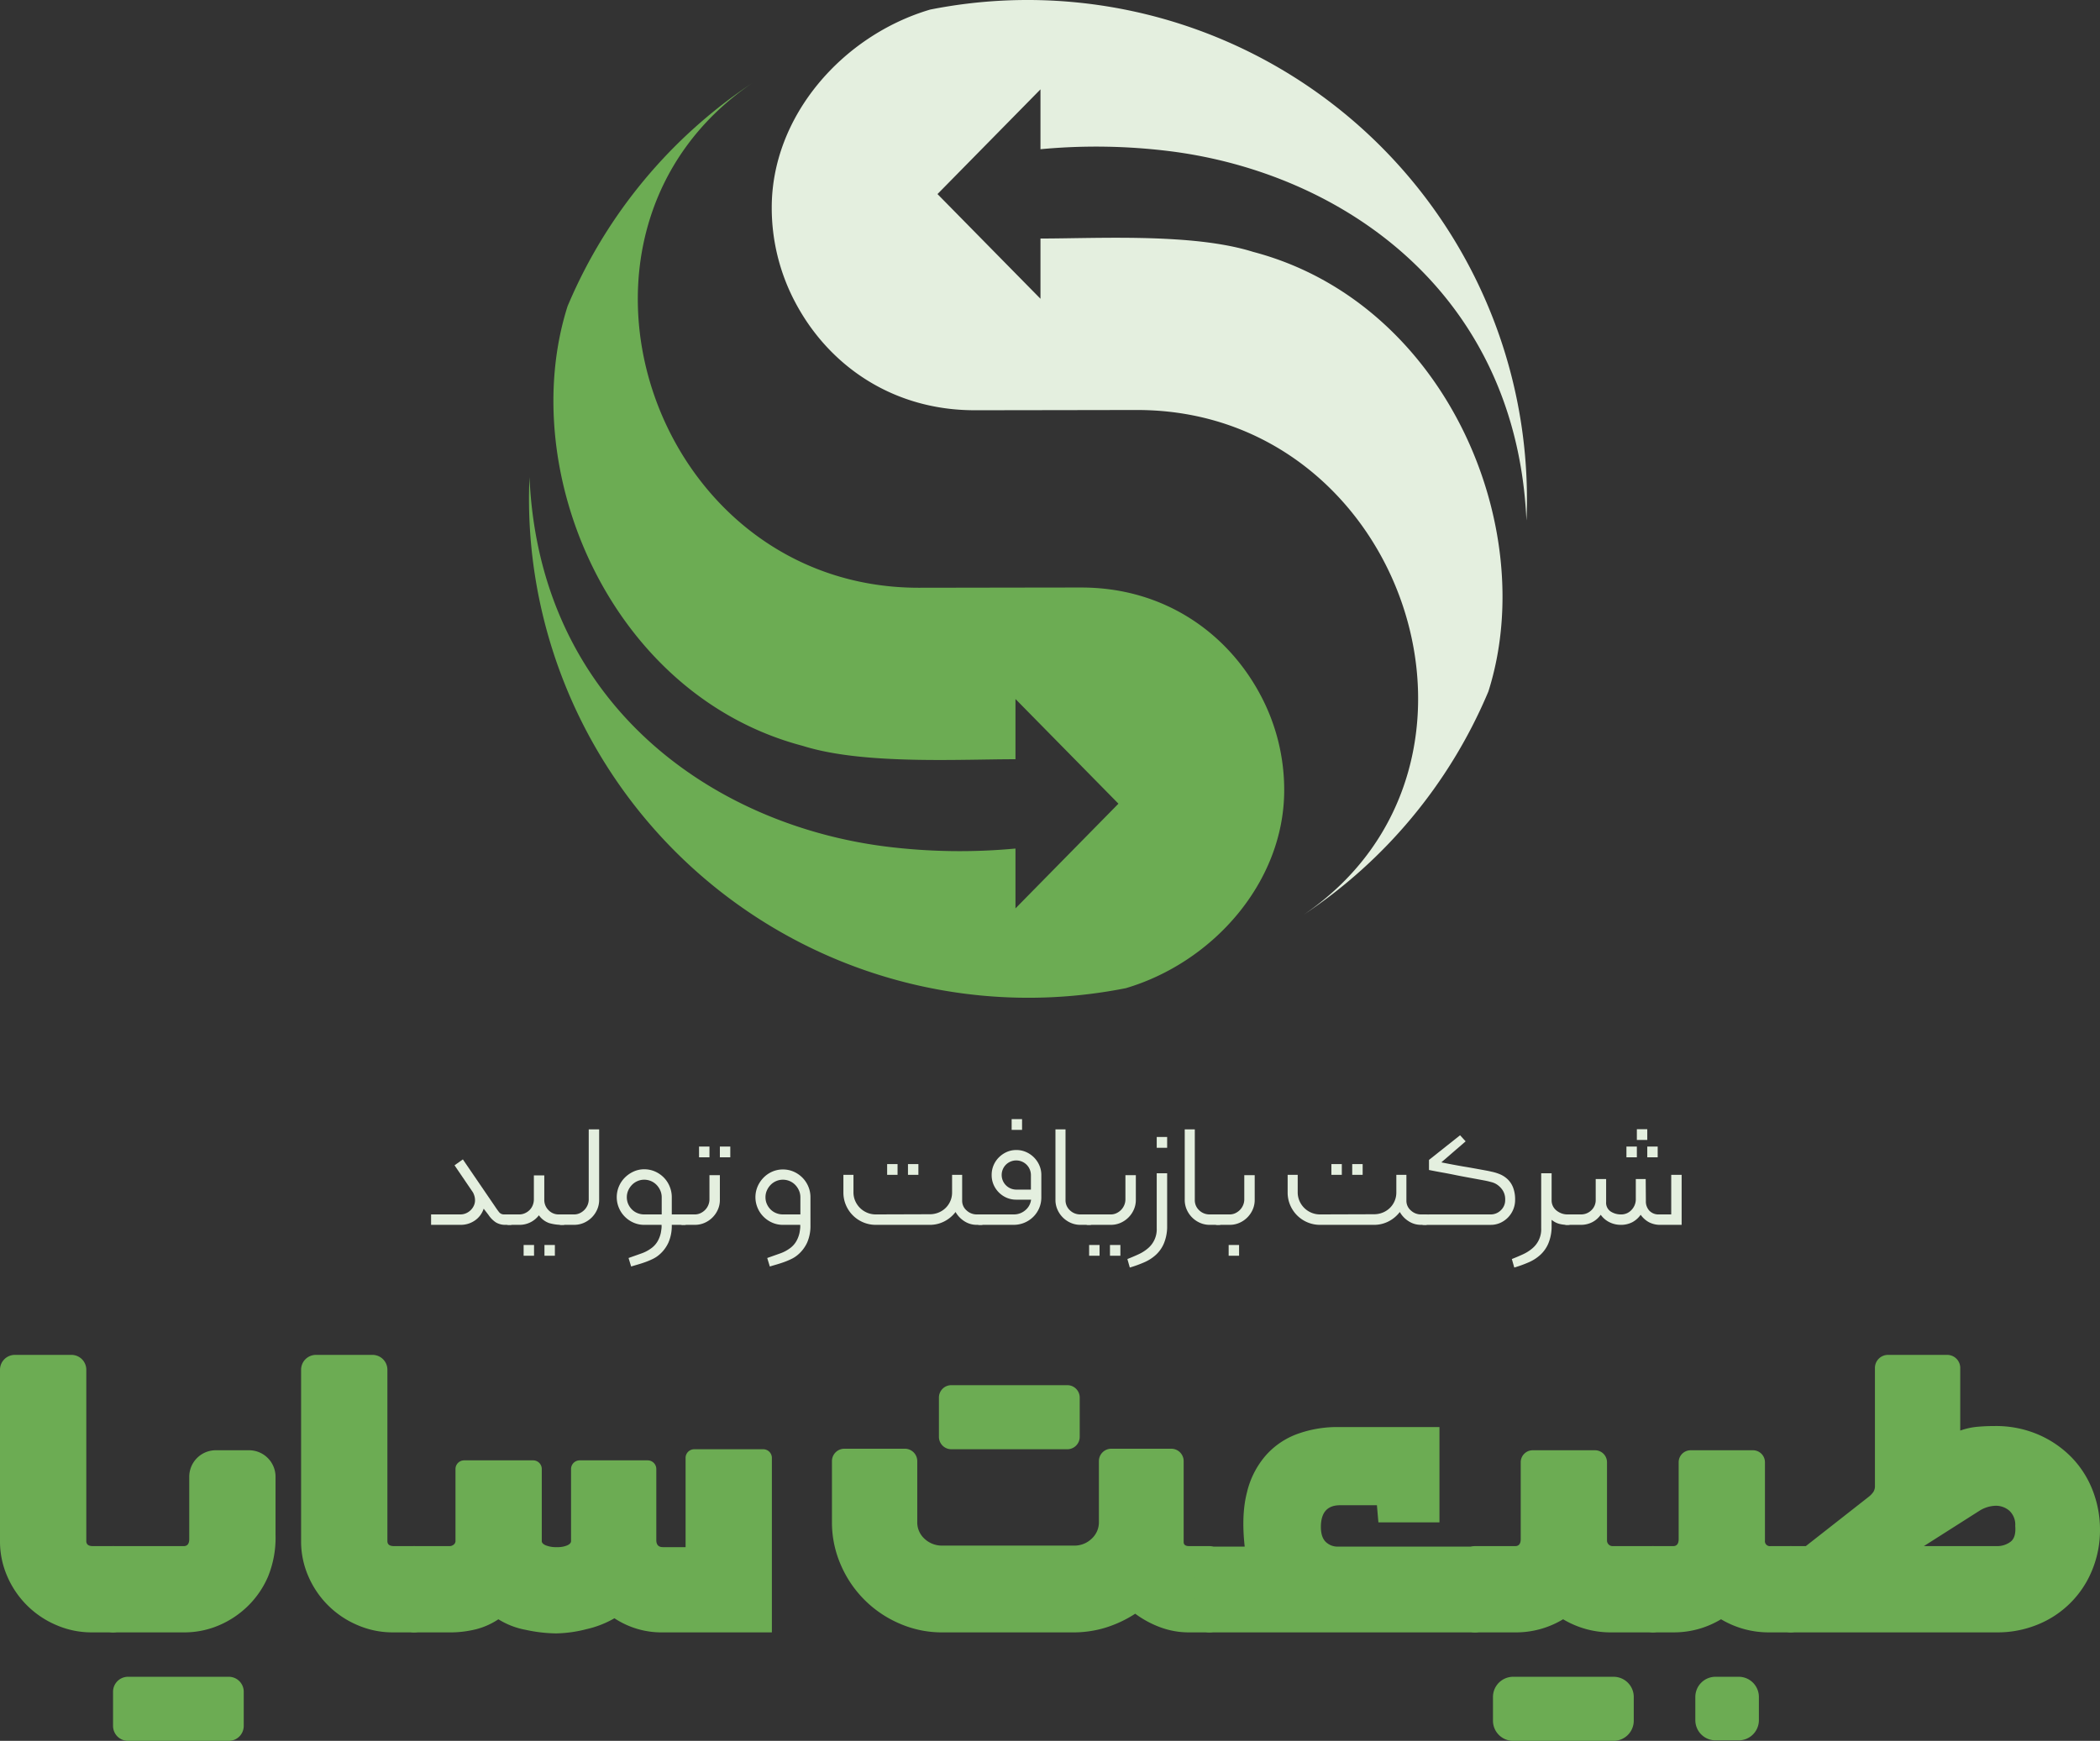 <svg xmlns="http://www.w3.org/2000/svg" viewBox="0 0 759.229 629.5"><rect x="0" y="0" width="759.229" height="629.5" fill="#333333" stroke="none"/><path d="M40.871,559.08c1.942,0,3.314,1.434,4.1,4.285a43.6,43.6,0,0,1,1.193,11.224,51.38,51.38,0,0,1-1.015,11.4q-.988,4.289-4.276,4.285H33.21a31.974,31.974,0,0,1-12.864-2.646,33.51,33.51,0,0,1-17.709-17.6A31.418,31.418,0,0,1,0,557.254V495.3a5.367,5.367,0,0,1,5.366-5.367H25.83A5.367,5.367,0,0,1,31.2,495.3v61.953c0,1.22.784,1.826,2.369,1.826Z" fill="#6cac53"/><path d="M66.42,559.08c1.336,0,2-.846,2-2.557V534.015a9.6,9.6,0,0,1,9.6-9.6h12a9.6,9.6,0,0,1,9.6,9.6v21.041a37.4,37.4,0,0,1-2.733,15.093,33.377,33.377,0,0,1-7.031,10.364,33.92,33.92,0,0,1-10.476,7.118,31.9,31.9,0,0,1-12.952,2.646H40.871c-2.191,0-3.617-1.426-4.294-4.285a52.647,52.647,0,0,1-1-11.4,42.812,42.812,0,0,1,1.194-11.224c.784-2.851,2.156-4.285,4.1-4.285ZM40.871,624.092V611.737a5.407,5.407,0,0,1,5.407-5.408H82.713a5.407,5.407,0,0,1,5.407,5.408v12.355a5.408,5.408,0,0,1-5.407,5.408H46.278A5.408,5.408,0,0,1,40.871,624.092Z" fill="#6cac53"/><path d="M149.728,559.08c1.942,0,3.314,1.434,4.1,4.285a43.6,43.6,0,0,1,1.194,11.224,51.372,51.372,0,0,1-1.016,11.4q-.988,4.289-4.276,4.285h-7.661a31.97,31.97,0,0,1-12.863-2.646,33.516,33.516,0,0,1-17.71-17.6,31.418,31.418,0,0,1-2.637-12.774V495.3a5.367,5.367,0,0,1,5.367-5.367h20.463a5.367,5.367,0,0,1,5.367,5.367v61.953c0,1.22.784,1.826,2.369,1.826Z" fill="#6cac53"/><path d="M149.71,590.277c-2.191,0-3.616-1.426-4.293-4.285a52.584,52.584,0,0,1-1-11.4,42.812,42.812,0,0,1,1.194-11.224c.784-2.851,2.155-4.285,4.1-4.285h12.775a2.311,2.311,0,0,0,1.55-.552,1.617,1.617,0,0,0,.641-1.274V531.2a3.133,3.133,0,0,1,3.134-3.133h24.929a3.133,3.133,0,0,1,3.134,3.133v26.059c0,.614.481,1.131,1.461,1.55a10.122,10.122,0,0,0,4.008.641,8.956,8.956,0,0,0,3.742-.641c.909-.419,1.372-.936,1.372-1.55V531.2a3.133,3.133,0,0,1,3.133-3.133h24.556a3.133,3.133,0,0,1,3.133,3.133v25.694c0,1.71.8,2.556,2.37,2.556h8.213V527.186A3.134,3.134,0,0,1,251,524.053h24.929a3.134,3.134,0,0,1,3.134,3.133v63.091h-39.41a30.9,30.9,0,0,1-17.514-5.105,35.614,35.614,0,0,1-10.03,3.92,46.4,46.4,0,0,1-11.136,1.55,54.21,54.21,0,0,1-10.85-1.274,28.278,28.278,0,0,1-9.941-3.831,26.094,26.094,0,0,1-8.214,3.644,38.992,38.992,0,0,1-9.478,1.1Z" fill="#6cac53"/><path d="M429.945,590.277a29.656,29.656,0,0,1-10.4-1.827,36.368,36.368,0,0,1-9.122-4.926,42.853,42.853,0,0,1-11.263,5.2,39.94,39.94,0,0,1-11.516,1.554h-46.9a38.237,38.237,0,0,1-15.518-3.19,40.343,40.343,0,0,1-21.255-21.255,38.415,38.415,0,0,1-3.189-15.509V528.347a4.481,4.481,0,0,1,4.481-4.481h21.878a4.481,4.481,0,0,1,4.481,4.481v21.976a8,8,0,0,0,2.637,6.111,9.165,9.165,0,0,0,6.485,2.459h47.606a8.9,8.9,0,0,0,6.289-2.459,8.014,8.014,0,0,0,2.655-6.111V528.347a4.481,4.481,0,0,1,4.481-4.481h21.682a4.481,4.481,0,0,1,4.481,4.481v29.272c0,.98.677,1.461,2.013,1.461h7.305c1.942,0,3.3,1.434,4.1,4.285a43.7,43.7,0,0,1,1.176,11.224,51.529,51.529,0,0,1-1,11.4c-.659,2.859-2.1,4.285-4.276,4.285Zm-90.489-70.705V505.364a4.481,4.481,0,0,1,4.481-4.481h41.939a4.481,4.481,0,0,1,4.481,4.481v14.208a4.481,4.481,0,0,1-4.481,4.481H343.937A4.481,4.481,0,0,1,339.456,519.572Z" fill="#6cac53"/><path d="M437.232,559.258h12.775q-1.284-11.492.819-19.607a31.284,31.284,0,0,1,6.842-13.407,28.028,28.028,0,0,1,11.491-7.759,42.313,42.313,0,0,1,14.592-2.458h36.666V550.5H498.343l-.535-6.2H484.482q-6.923,0-6.931,7.848c0,2.432.57,4.223,1.728,5.381a6.056,6.056,0,0,0,4.472,1.728H533.37c1.96,0,3.314,1.408,4.115,4.2a42.673,42.673,0,0,1,1.176,11.135,51.538,51.538,0,0,1-1,11.4c-.66,2.859-2.1,4.285-4.294,4.285H437.232c-2.191,0-3.616-1.426-4.293-4.285a52.584,52.584,0,0,1-1-11.4,42.861,42.861,0,0,1,1.193-11.224C433.918,560.514,435.29,559.142,437.232,559.258Z" fill="#6cac53"/><path d="M533.192,590.277c-2.192,0-3.617-1.426-4.294-4.285a52.647,52.647,0,0,1-1-11.4,42.812,42.812,0,0,1,1.194-11.224c.784-2.851,2.156-4.285,4.1-4.285h14.591c1.337,0,2.014-.846,2.014-2.557V528.76a4.341,4.341,0,0,1,4.341-4.342h22.513a4.342,4.342,0,0,1,4.342,4.342v28.307a2.013,2.013,0,0,0,2.013,2.013H597.6c1.942,0,3.314,1.434,4.1,4.285a43.6,43.6,0,0,1,1.194,11.224,51.372,51.372,0,0,1-1.016,11.4q-.988,4.289-4.276,4.285H582.81a33.5,33.5,0,0,1-17.691-4.74,32.882,32.882,0,0,1-17.336,4.74Zm6.574,31.921v-8.567a7.3,7.3,0,0,1,7.3-7.3h36.3a7.3,7.3,0,0,1,7.3,7.3V622.2a7.3,7.3,0,0,1-7.3,7.3h-36.3A7.3,7.3,0,0,1,539.766,622.2Z" fill="#6cac53"/><path d="M597.6,590.277c-2.191,0-3.617-1.426-4.294-4.285a52.656,52.656,0,0,1-1-11.4,42.861,42.861,0,0,1,1.193-11.224c.784-2.851,2.156-4.285,4.1-4.285H604.9c1.336,0,2-.846,2-2.557V528.76a4.342,4.342,0,0,1,4.342-4.342h22.513a4.342,4.342,0,0,1,4.342,4.342v28.316a1.778,1.778,0,0,0,2.013,2h7.305c1.942,0,3.3,1.434,4.1,4.285a43.7,43.7,0,0,1,1.176,11.224,51.529,51.529,0,0,1-1,11.4c-.659,2.859-2.1,4.285-4.276,4.285H639.93a33.572,33.572,0,0,1-17.71-4.74,32.815,32.815,0,0,1-17.317,4.74Zm22.624,16.052h8.38a7.3,7.3,0,0,1,7.3,7.3v8.389a7.3,7.3,0,0,1-7.3,7.3h-8.38a7.3,7.3,0,0,1-7.3-7.3v-8.389A7.3,7.3,0,0,1,620.222,606.329Z" fill="#6cac53"/><path d="M759.229,553.058a38.019,38.019,0,0,1-2.833,14.69,35.587,35.587,0,0,1-19.7,19.7,38.121,38.121,0,0,1-14.681,2.824H647.4c-2.191,0-3.617-1.426-4.294-4.285a52.656,52.656,0,0,1-1-11.4,42.861,42.861,0,0,1,1.193-11.224c.784-2.851,2.156-4.285,4.1-4.285h5.47l22.8-17.879a8.066,8.066,0,0,0,1.639-1.737,3.98,3.98,0,0,0,.552-2.28V494.646a4.712,4.712,0,0,1,4.712-4.712H703.99a4.712,4.712,0,0,1,4.712,4.712V517.3a25.433,25.433,0,0,1,6.2-1.371q3.1-.269,6.2-.268a38.8,38.8,0,0,1,16.052,3.189,37.539,37.539,0,0,1,12.044,8.392,35.648,35.648,0,0,1,7.483,11.955A39.067,39.067,0,0,1,759.229,553.058Zm-30.644-1.274a6.912,6.912,0,0,0-2.1-5.478,7.413,7.413,0,0,0-5.024-1.818,11.612,11.612,0,0,0-5.826,1.818L695.553,559.08H722.01a7.949,7.949,0,0,0,4.846-1.55C728.246,556.5,728.816,554.581,728.585,551.784Z" fill="#6cac53"/><path d="M184.163,442.908h-1.318a6.537,6.537,0,0,1-3.609-.911,9.745,9.745,0,0,1-2.668-2.73l-1.7-2.2a8.275,8.275,0,0,1-3.139,4.237,8.89,8.89,0,0,1-5.273,1.6H155.852v-3.767h10.609a4.984,4.984,0,0,0,2.009-.408,5.573,5.573,0,0,0,1.663-1.1A5.4,5.4,0,0,0,171.3,436a4.565,4.565,0,0,0,.439-1.945,5.59,5.59,0,0,0-.219-1.569,6.481,6.481,0,0,0-.534-1.319l-6.654-9.793,3.013-2.134,11.613,17.011q.878,1.319,1.507,2.1a2.191,2.191,0,0,0,1.82.784h1.883q1.945,0,1.946,1.82A1.721,1.721,0,0,1,184.163,442.908Z" fill="#e4efdf"/><path d="M202.053,439.141h1.192q1.945,0,1.947,1.82a1.721,1.721,0,0,1-1.947,1.947,15.893,15.893,0,0,1-4.676-.628,7.648,7.648,0,0,1-3.735-2.825,8.751,8.751,0,0,1-7.093,3.453h-3.579a1.72,1.72,0,0,1-1.945-1.947q0-1.82,1.945-1.82h3.579a4.906,4.906,0,0,0,2.04-.439,5.647,5.647,0,0,0,1.694-1.162,5.137,5.137,0,0,0,1.13-1.726,5.614,5.614,0,0,0,.409-2.134v-8.663h3.766v8.851a5.167,5.167,0,0,0,1.507,3.7A5,5,0,0,0,202.053,439.141ZM189.31,450.189h3.767v3.892H189.31Zm7.533,0h3.766v3.892h-3.766Z" fill="#e4efdf"/><path d="M203.183,442.908a1.721,1.721,0,0,1-1.946-1.947q0-1.82,1.946-1.82h4.394a4.694,4.694,0,0,0,2.009-.439,5.763,5.763,0,0,0,1.663-1.162,5.554,5.554,0,0,0,1.162-1.726,5.279,5.279,0,0,0,.439-2.134v-25.3h3.767v25.486a8.594,8.594,0,0,1-.723,3.515,9.271,9.271,0,0,1-4.8,4.8,8.6,8.6,0,0,1-3.516.722Z" fill="#e4efdf"/><path d="M247.142,439.141q1.945,0,1.947,1.82a1.721,1.721,0,0,1-1.947,1.947h-4.268a15.276,15.276,0,0,1-1.192,6.371,12.684,12.684,0,0,1-3.328,4.425A10.666,10.666,0,0,1,236,455.243a26.7,26.7,0,0,1-2.762,1.161q-1.411.5-2.73.879t-2.323.69l-.941-3.076q2.131-.753,4.519-1.6a13.55,13.55,0,0,0,4.018-2.165,8.211,8.211,0,0,0,2.165-2.637,10.9,10.9,0,0,0,.973-2.7c.084-.461.157-.941.22-1.444a6.753,6.753,0,0,0,.031-1.443h-6.277a9.389,9.389,0,0,1-3.892-.817,10.206,10.206,0,0,1-3.17-2.2,9.994,9.994,0,0,1-2.1-3.2,9.761,9.761,0,0,1-.753-3.767,10.05,10.05,0,0,1,2.856-7.03,10.72,10.72,0,0,1,3.17-2.229,9.121,9.121,0,0,1,3.892-.847,9.578,9.578,0,0,1,3.955.816,10.266,10.266,0,0,1,3.17,2.2,9.923,9.923,0,0,1,2.1,3.233,10.135,10.135,0,0,1,.754,3.86v6.215Zm-7.909,0v-6.215a6.043,6.043,0,0,0-.5-2.416,6.823,6.823,0,0,0-1.35-2.04,6.209,6.209,0,0,0-4.488-1.884,6.041,6.041,0,0,0-2.417.5,6.165,6.165,0,0,0-2.008,1.382,6.915,6.915,0,0,0-1.35,2.009,6.217,6.217,0,0,0,0,4.9,6.5,6.5,0,0,0,1.35,1.978,5.971,5.971,0,0,0,2.008,1.318,6.371,6.371,0,0,0,2.417.471Z" fill="#e4efdf"/><path d="M247.079,442.908a1.749,1.749,0,0,1-2.009-1.947q0-1.82,2.009-1.82h4.143a4.694,4.694,0,0,0,2.009-.439,5.79,5.79,0,0,0,1.663-1.162,5.571,5.571,0,0,0,1.162-1.726,5.279,5.279,0,0,0,.439-2.134v-8.726h3.767v8.914a8.594,8.594,0,0,1-.723,3.515,9.268,9.268,0,0,1-4.8,4.8,8.6,8.6,0,0,1-3.515.722Zm9.416-24.419h-3.767V414.6H256.5Zm7.533,0h-3.766V414.6h3.766Z" fill="#e4efdf"/><path d="M293.011,442.97a15.047,15.047,0,0,1-1.193,6.341,12.77,12.77,0,0,1-3.327,4.393,10.666,10.666,0,0,1-2.354,1.539,26.7,26.7,0,0,1-2.762,1.161q-1.413.5-2.731.879t-2.322.69l-.942-3.076q2.133-.753,4.52-1.6a13.532,13.532,0,0,0,4.017-2.165,8.228,8.228,0,0,0,2.166-2.637,10.936,10.936,0,0,0,.973-2.7c.084-.461.157-.941.22-1.444a6.818,6.818,0,0,0,.031-1.443H283.03a9.389,9.389,0,0,1-3.892-.817,10.206,10.206,0,0,1-3.17-2.2,9.977,9.977,0,0,1-2.1-3.2,9.874,9.874,0,0,1,0-7.564,10.456,10.456,0,0,1,2.1-3.2,9.986,9.986,0,0,1,3.17-2.228,9.42,9.42,0,0,1,3.892-.816,9.573,9.573,0,0,1,3.954.816,10.27,10.27,0,0,1,3.171,2.2,10.025,10.025,0,0,1,2.1,3.2,9.907,9.907,0,0,1,.754,3.829Zm-16.259-10.044a5.938,5.938,0,0,0,.5,2.448,6.482,6.482,0,0,0,1.349,1.978,5.965,5.965,0,0,0,2.009,1.318,6.368,6.368,0,0,0,2.417.471h6.34v-6.215a6.043,6.043,0,0,0-.5-2.416,6.823,6.823,0,0,0-1.35-2.04,6.209,6.209,0,0,0-4.488-1.884,6.038,6.038,0,0,0-2.417.5,6.159,6.159,0,0,0-2.009,1.382,6.892,6.892,0,0,0-1.349,2.009A5.937,5.937,0,0,0,276.752,432.926Z" fill="#e4efdf"/><path d="M353.129,439.141h1.319q1.946,0,1.945,1.82a1.72,1.72,0,0,1-1.945,1.947h-1.319a8.1,8.1,0,0,1-4.488-1.319,9.451,9.451,0,0,1-3.17-3.327,11.955,11.955,0,0,1-4.049,3.39,11.319,11.319,0,0,1-5.3,1.256H316.659a11.534,11.534,0,0,1-4.583-.911,11.693,11.693,0,0,1-6.246-6.246,11.55,11.55,0,0,1-.91-4.582v-6.341h3.64v6.278a7.769,7.769,0,0,0,.628,3.138,8.144,8.144,0,0,0,1.726,2.543,8.068,8.068,0,0,0,5.745,2.354l19.459-.063a8.358,8.358,0,0,0,3.169-.6,7.9,7.9,0,0,0,2.575-1.663,7.766,7.766,0,0,0,2.353-5.65v-6.341h3.641v9.354a4.565,4.565,0,0,0,1.6,3.516A5.325,5.325,0,0,0,353.129,439.141ZM324.5,424.828h-3.765v-3.891H324.5Zm7.533,0h-3.765v-3.891h3.765Z" fill="#e4efdf"/><path d="M367.441,415.852a8.577,8.577,0,0,1,3.515.723,9.274,9.274,0,0,1,4.8,4.8,8.6,8.6,0,0,1,.722,3.516v8.034a9.815,9.815,0,0,1-2.95,7.125,10.046,10.046,0,0,1-7.031,2.857H354.447a1.721,1.721,0,0,1-1.947-1.947q0-1.82,1.947-1.82H366.5a6.278,6.278,0,0,0,4.174-1.507,5.867,5.867,0,0,0,2.1-3.829h-5.336a8.7,8.7,0,0,1-3.485-.69,9.044,9.044,0,0,1-4.739-4.74,8.687,8.687,0,0,1-.69-3.483,8.9,8.9,0,0,1,2.605-6.372,9.461,9.461,0,0,1,2.824-1.945A8.37,8.37,0,0,1,367.441,415.852Zm5.273,9.04a5.305,5.305,0,0,0-9.009-3.767,5.289,5.289,0,0,0,3.736,9.039h5.273Zm-3.2-16.321h-3.767v-3.893h3.767Z" fill="#e4efdf"/><path d="M393.7,439.141q1.946,0,1.946,1.82a1.721,1.721,0,0,1-1.946,1.947h-3.076a8.6,8.6,0,0,1-3.516-.722,9.281,9.281,0,0,1-4.8-4.8,8.577,8.577,0,0,1-.722-3.515V408.382h3.64v25.549a4.929,4.929,0,0,0,1.57,3.7,5.319,5.319,0,0,0,3.829,1.507Z" fill="#e4efdf"/><path d="M393.7,442.908a1.749,1.749,0,0,1-2.009-1.947q0-1.82,2.009-1.82h7.909a4.694,4.694,0,0,0,2.009-.439,5.767,5.767,0,0,0,1.664-1.162,5.551,5.551,0,0,0,1.161-1.726,5.28,5.28,0,0,0,.44-2.134v-8.726h3.766v8.914a8.593,8.593,0,0,1-.722,3.515,9.278,9.278,0,0,1-4.8,4.8,8.6,8.6,0,0,1-3.516.722Zm.063,7.281h3.766v3.892h-3.766Zm7.533,0h3.766v3.892H401.3Z" fill="#e4efdf"/><path d="M421.967,424.264V444.1a16.1,16.1,0,0,1-1.225,5.65,12,12,0,0,1-2.793,3.954,15.115,15.115,0,0,1-4.143,2.7,43.912,43.912,0,0,1-5.335,1.946l-.879-3.076q2.072-.816,3.985-1.695a14.626,14.626,0,0,0,3.391-2.134A8.987,8.987,0,0,0,418.2,444.1V424.264Zm0-9.228H418.2v-3.892h3.767Z" fill="#e4efdf"/><path d="M440.439,439.141q1.945,0,1.947,1.82a1.721,1.721,0,0,1-1.947,1.947h-3.076a8.593,8.593,0,0,1-3.515-.722,9.278,9.278,0,0,1-4.8-4.8,8.577,8.577,0,0,1-.722-3.515V408.382h3.641v25.549a4.928,4.928,0,0,0,1.569,3.7,5.319,5.319,0,0,0,3.829,1.507Z" fill="#e4efdf"/><path d="M440.439,442.908a1.748,1.748,0,0,1-2.008-1.947q0-1.82,2.008-1.82h4.143a4.688,4.688,0,0,0,2.009-.439,5.781,5.781,0,0,0,1.664-1.162,5.569,5.569,0,0,0,1.161-1.726,5.279,5.279,0,0,0,.439-2.134v-8.726h3.767v8.914a8.593,8.593,0,0,1-.722,3.515,9.278,9.278,0,0,1-4.8,4.8,8.6,8.6,0,0,1-3.516.722Zm3.767,7.281h3.767v3.892h-3.767Z" fill="#e4efdf"/><path d="M513.741,439.141h1.318q1.946,0,1.946,1.82a1.721,1.721,0,0,1-1.946,1.947h-1.318a8.1,8.1,0,0,1-4.488-1.319,9.425,9.425,0,0,1-3.17-3.327,11.984,11.984,0,0,1-4.049,3.39,11.326,11.326,0,0,1-5.305,1.256h-19.46a11.536,11.536,0,0,1-4.582-.911,11.693,11.693,0,0,1-6.246-6.246,11.55,11.55,0,0,1-.91-4.582v-6.341h3.641v6.278a7.769,7.769,0,0,0,.628,3.138,8.128,8.128,0,0,0,1.726,2.543,8.059,8.059,0,0,0,5.743,2.354l19.46-.063a8.367,8.367,0,0,0,3.17-.6,7.916,7.916,0,0,0,2.575-1.663,7.776,7.776,0,0,0,2.353-5.65v-6.341h3.641v9.354a4.562,4.562,0,0,0,1.6,3.516A5.325,5.325,0,0,0,513.741,439.141Zm-28.625-14.313h-3.767v-3.891h3.767Zm7.533,0h-3.766v-3.891h3.766Z" fill="#e4efdf"/><path d="M538.912,439.141a5.17,5.17,0,0,0,3.7-1.507,5.005,5.005,0,0,0,1.569-3.766,6.009,6.009,0,0,0-.847-3.358,7.316,7.316,0,0,0-1.883-2.009,6.432,6.432,0,0,0-1.978-.973c-.628-.166-1.026-.272-1.192-.314q-.754-.189-2.1-.439l-3.044-.565-3.579-.659q-1.882-.344-3.7-.723-2.133-.438-4.425-.846t-4.8-.911V419.43l11.236-8.914,2.009,2.2-8.788,7.6q2.2.439,4.206.816t3.829.691q1.567.252,3.139.533t2.95.534q1.38.251,2.386.44t1.443.313a16.886,16.886,0,0,1,3.17.941,9.255,9.255,0,0,1,2.794,1.79,8.351,8.351,0,0,1,2.009,2.982,11.87,11.87,0,0,1,.753,4.519,8.931,8.931,0,0,1-.691,3.515,9.189,9.189,0,0,1-1.884,2.857,9.044,9.044,0,0,1-2.793,1.946,8.378,8.378,0,0,1-3.484.722H515.058a1.721,1.721,0,0,1-1.946-1.947q0-1.82,1.946-1.82Z" fill="#e4efdf"/><path d="M566.677,442.908a11.419,11.419,0,0,1-3.013-.377,7.392,7.392,0,0,1-2.7-1.444V444.1a16.1,16.1,0,0,1-1.225,5.65,12,12,0,0,1-2.793,3.954,15.115,15.115,0,0,1-4.143,2.7,43.912,43.912,0,0,1-5.335,1.946l-.879-3.076q2.071-.816,3.985-1.695a14.626,14.626,0,0,0,3.391-2.134A8.987,8.987,0,0,0,557.2,444.1V424.264h3.767v9.729a4.707,4.707,0,0,0,.47,2.135,4.781,4.781,0,0,0,1.288,1.6,6.529,6.529,0,0,0,1.82,1.036,6.027,6.027,0,0,0,2.134.376q1.946,0,1.946,1.82A1.721,1.721,0,0,1,566.677,442.908Z" fill="#e4efdf"/><path d="M566.676,442.908a1.721,1.721,0,0,1-1.947-1.947q0-1.82,1.947-1.82h4.834a5.322,5.322,0,0,0,3.829-1.507,5.009,5.009,0,0,0,1.569-3.766v-7.533h3.766v8.286a3.816,3.816,0,0,0,1.633,3.453,6.715,6.715,0,0,0,3.766,1.067,4.979,4.979,0,0,0,3.7-1.538,5.62,5.62,0,0,0,1.632-3.735v-7.533h3.578l.064,7.973a4.9,4.9,0,0,0,1.255,3.483,4.557,4.557,0,0,0,3.515,1.35h4.394V424.828h3.766v18.08h-7.658a8.636,8.636,0,0,1-4.142-.942,8.783,8.783,0,0,1-3.014-2.7,8.712,8.712,0,0,1-3.044,2.7,8.838,8.838,0,0,1-4.175.942,9.056,9.056,0,0,1-4.049-.942,8.392,8.392,0,0,1-3.17-2.7,8.547,8.547,0,0,1-3.107,2.7,8.937,8.937,0,0,1-4.111.942Zm25.109-24.419h-3.767V414.6h3.767Zm3.767-6.278h-3.767V408.32h3.767Zm3.766,6.278h-3.766V414.6h3.766Z" fill="#e4efdf"/><path d="M464.288,285.744c0,33.163-25.669,62.234-57.249,71.582A180.568,180.568,0,0,1,191.266,182.9v-.177c-.008-.775-.017-1.558-.017-2.333,0-.648,0-1.305.017-1.953.017-1.306.043-2.611.085-3.908l.075-1.945a.268.268,0,0,0,.009.084c3.739,82.4,66.68,125.7,129.133,133.479a215.407,215.407,0,0,0,46.562.69v21.643l4.261-4.337,32.97-33.525c-8.969-9.12-28.144-28.624-37.231-37.854v21.777c-12.918,0-31.285.792-48.541-.3-10.316-.64-20.228-1.97-28.355-4.53-69.484-18.292-103.861-99.491-85.064-158.9.126-.328.27-.656.413-.985a180.979,180.979,0,0,1,66.394-79.8c-79.372,54.015-36.49,182.508,60.188,182.508,4.539,0,46.646-.084,58.823-.084,29.534,0,53.055,16.169,65.215,39.808A72.918,72.918,0,0,1,464.288,285.744Z" fill="#6cac53"/><path d="M279.012,75.051c0-33.163,25.669-62.234,57.249-71.581A180.564,180.564,0,0,1,552.034,177.893v.177c.008.775.016,1.558.016,2.333,0,.648,0,1.305-.016,1.954-.017,1.305-.043,2.61-.085,3.907l-.075,1.946a.274.274,0,0,0-.009-.085c-3.739-82.4-66.68-125.7-129.133-133.479a215.407,215.407,0,0,0-46.562-.69V32.313l-4.262,4.337L338.939,70.175c8.969,9.121,28.144,28.625,37.231,37.854V86.252c12.918,0,31.285-.792,48.541.3,10.316.64,20.228,1.971,28.354,4.531,69.485,18.291,103.861,99.49,85.065,158.9-.127.328-.27.657-.413.985a180.979,180.979,0,0,1-66.394,79.8c79.372-54.015,36.49-182.508-60.188-182.508-4.539,0-46.646.084-58.823.084-29.534,0-53.055-16.169-65.215-39.808A72.918,72.918,0,0,1,279.012,75.051Z" fill="#e4efdf"/></svg>